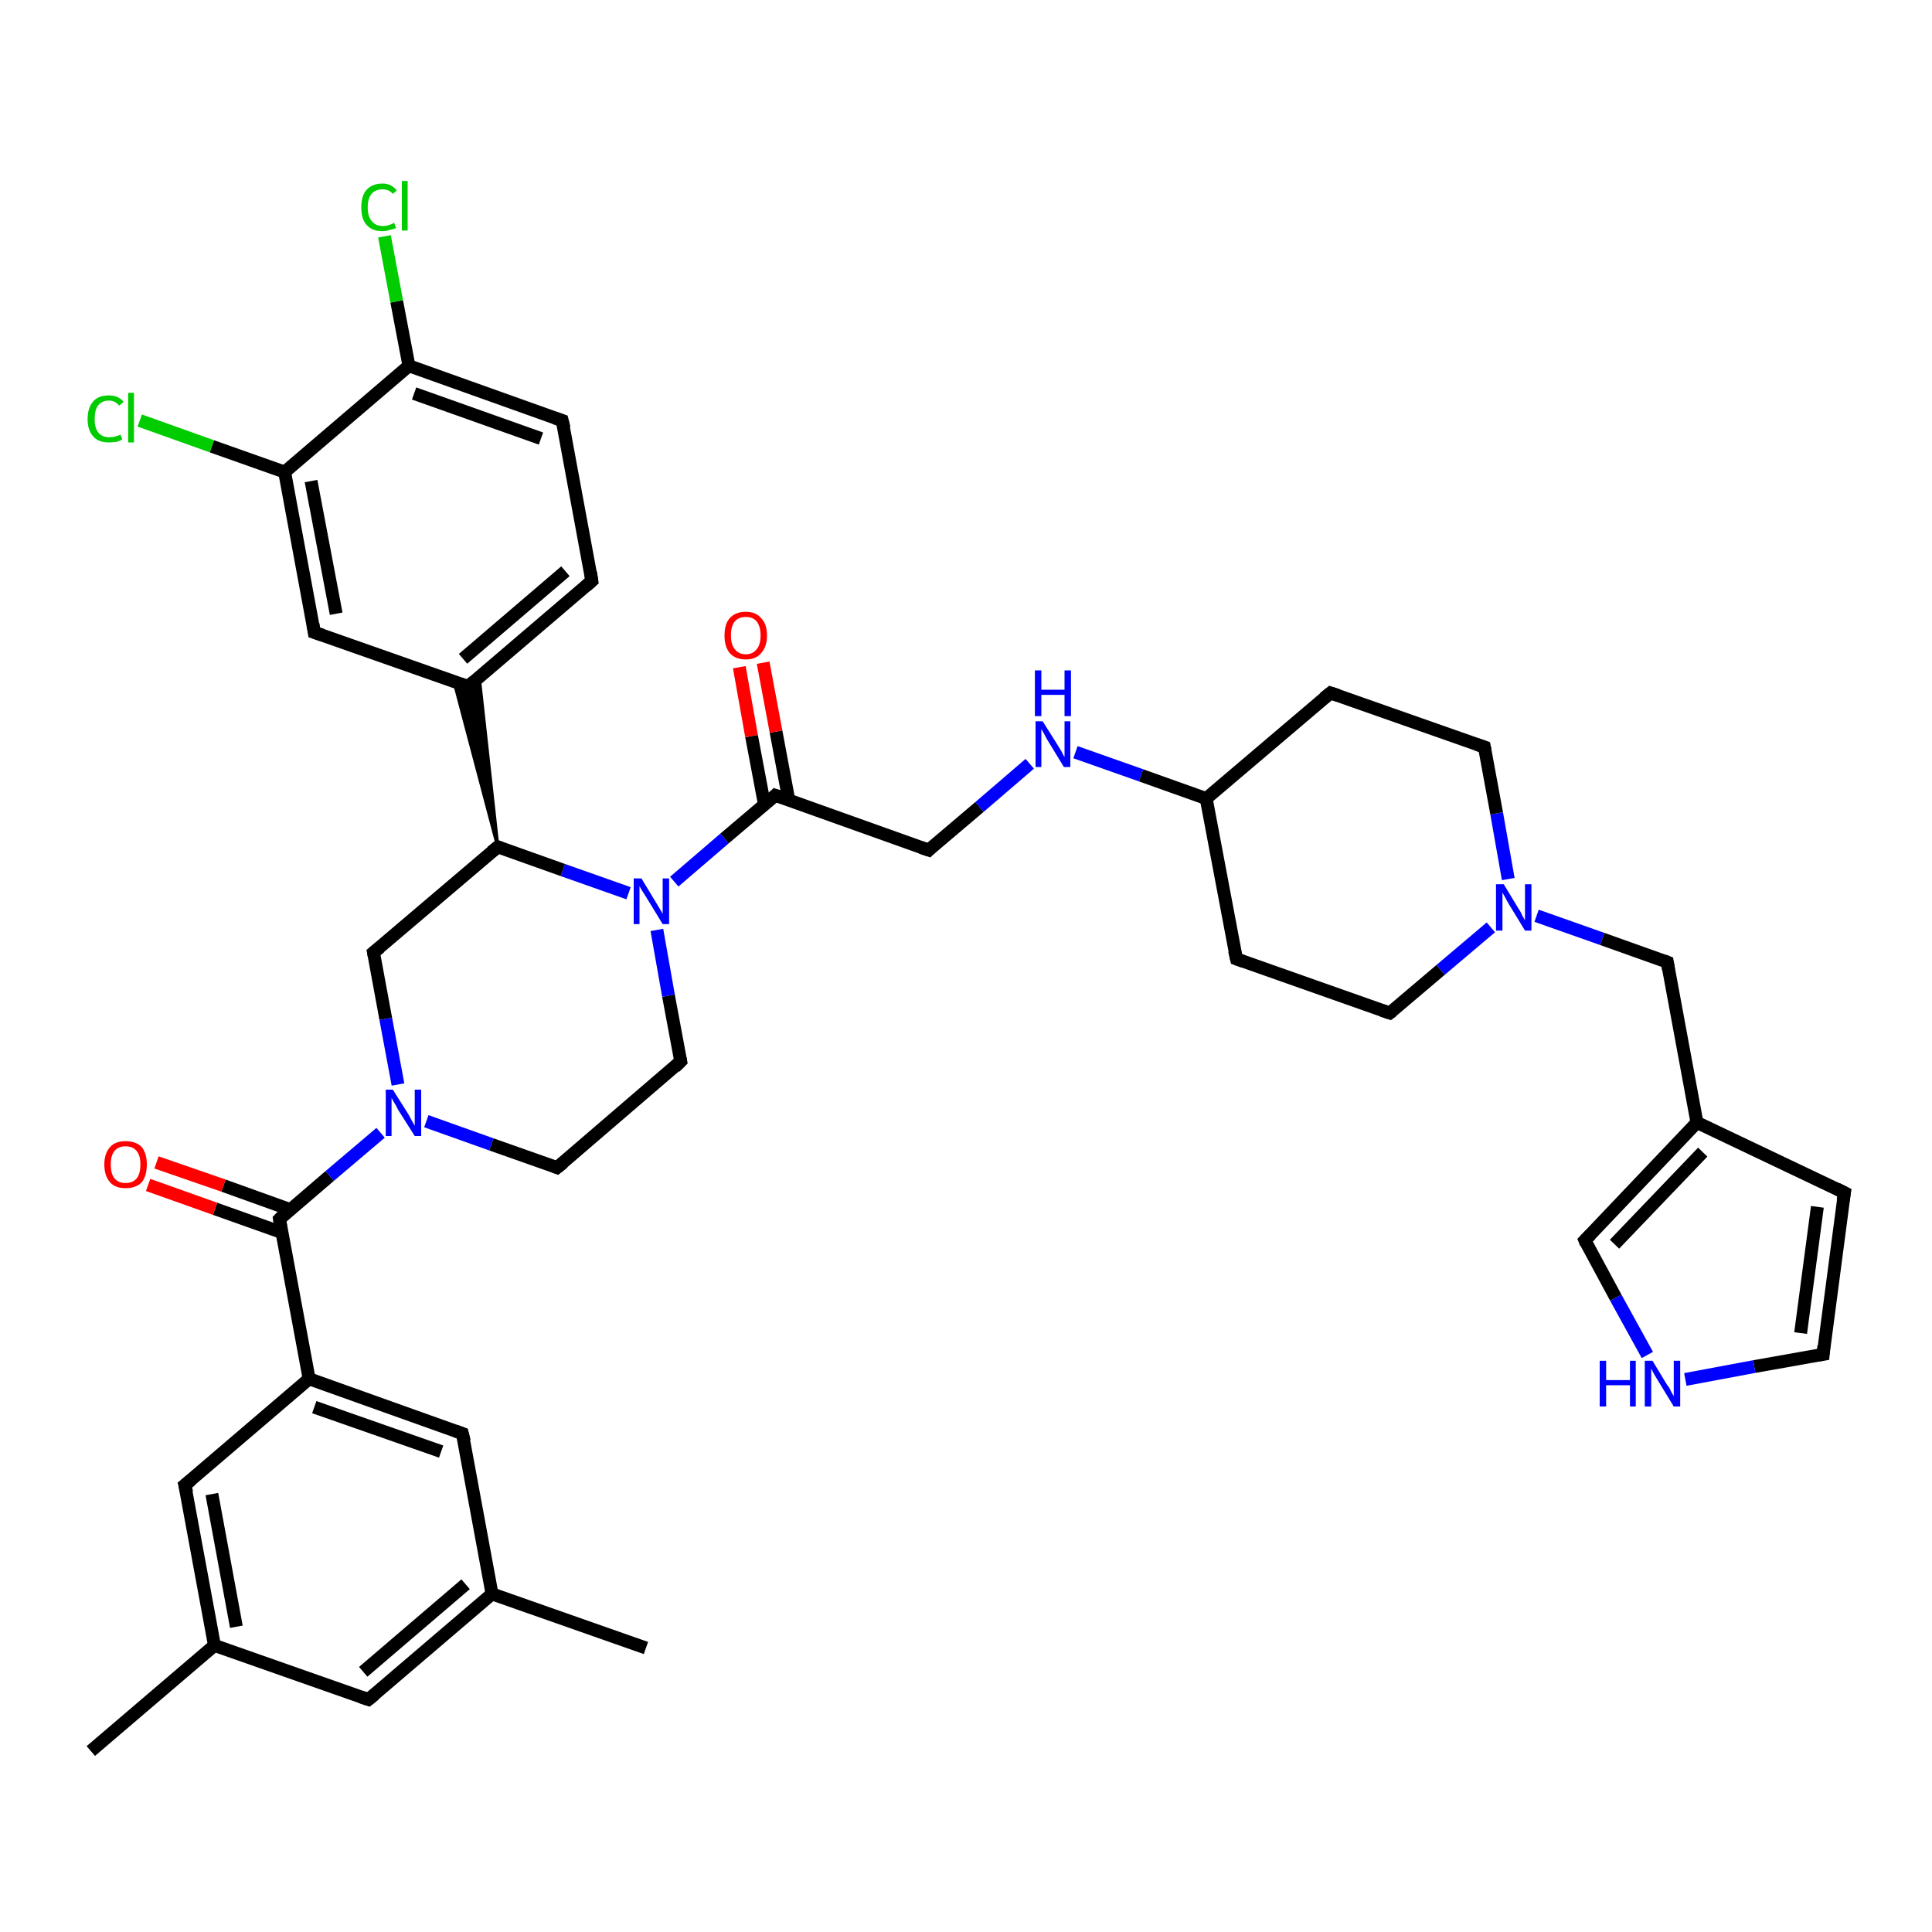 <?xml version='1.0' encoding='iso-8859-1'?>
<svg version='1.1' baseProfile='full'
              xmlns='http://www.w3.org/2000/svg'
                      xmlns:rdkit='http://www.rdkit.org/xml'
                      xmlns:xlink='http://www.w3.org/1999/xlink'
                  xml:space='preserve'
width='300px' height='300px' viewBox='0 0 300 300'>
<!-- END OF HEADER -->
<rect style='opacity:1.0;fill:#FFFFFF;stroke:none' width='300.0' height='300.0' x='0.0' y='0.0'> </rect>
<path class='bond-0 atom-0 atom-1' d='M 100.3,255.9 L 76.4,247.5' style='fill:none;fill-rule:evenodd;stroke:#000000;stroke-width:2.0px;stroke-linecap:butt;stroke-linejoin:miter;stroke-opacity:1' />
<path class='bond-1 atom-1 atom-2' d='M 76.4,247.5 L 57.2,263.9' style='fill:none;fill-rule:evenodd;stroke:#000000;stroke-width:2.0px;stroke-linecap:butt;stroke-linejoin:miter;stroke-opacity:1' />
<path class='bond-1 atom-1 atom-2' d='M 72.3,246.0 L 56.4,259.6' style='fill:none;fill-rule:evenodd;stroke:#000000;stroke-width:2.0px;stroke-linecap:butt;stroke-linejoin:miter;stroke-opacity:1' />
<path class='bond-2 atom-2 atom-3' d='M 57.2,263.9 L 33.3,255.5' style='fill:none;fill-rule:evenodd;stroke:#000000;stroke-width:2.0px;stroke-linecap:butt;stroke-linejoin:miter;stroke-opacity:1' />
<path class='bond-3 atom-3 atom-4' d='M 33.3,255.5 L 14.1,271.9' style='fill:none;fill-rule:evenodd;stroke:#000000;stroke-width:2.0px;stroke-linecap:butt;stroke-linejoin:miter;stroke-opacity:1' />
<path class='bond-4 atom-3 atom-5' d='M 33.3,255.5 L 28.7,230.6' style='fill:none;fill-rule:evenodd;stroke:#000000;stroke-width:2.0px;stroke-linecap:butt;stroke-linejoin:miter;stroke-opacity:1' />
<path class='bond-4 atom-3 atom-5' d='M 36.7,252.6 L 32.9,232.0' style='fill:none;fill-rule:evenodd;stroke:#000000;stroke-width:2.0px;stroke-linecap:butt;stroke-linejoin:miter;stroke-opacity:1' />
<path class='bond-5 atom-5 atom-6' d='M 28.7,230.6 L 48.0,214.1' style='fill:none;fill-rule:evenodd;stroke:#000000;stroke-width:2.0px;stroke-linecap:butt;stroke-linejoin:miter;stroke-opacity:1' />
<path class='bond-6 atom-6 atom-7' d='M 48.0,214.1 L 71.8,222.6' style='fill:none;fill-rule:evenodd;stroke:#000000;stroke-width:2.0px;stroke-linecap:butt;stroke-linejoin:miter;stroke-opacity:1' />
<path class='bond-6 atom-6 atom-7' d='M 48.8,218.5 L 68.5,225.4' style='fill:none;fill-rule:evenodd;stroke:#000000;stroke-width:2.0px;stroke-linecap:butt;stroke-linejoin:miter;stroke-opacity:1' />
<path class='bond-7 atom-6 atom-8' d='M 48.0,214.1 L 43.4,189.3' style='fill:none;fill-rule:evenodd;stroke:#000000;stroke-width:2.0px;stroke-linecap:butt;stroke-linejoin:miter;stroke-opacity:1' />
<path class='bond-8 atom-8 atom-9' d='M 45.0,187.8 L 34.7,184.1' style='fill:none;fill-rule:evenodd;stroke:#000000;stroke-width:2.0px;stroke-linecap:butt;stroke-linejoin:miter;stroke-opacity:1' />
<path class='bond-8 atom-8 atom-9' d='M 34.7,184.1 L 24.3,180.5' style='fill:none;fill-rule:evenodd;stroke:#FF0000;stroke-width:2.0px;stroke-linecap:butt;stroke-linejoin:miter;stroke-opacity:1' />
<path class='bond-8 atom-8 atom-9' d='M 43.8,191.4 L 33.4,187.7' style='fill:none;fill-rule:evenodd;stroke:#000000;stroke-width:2.0px;stroke-linecap:butt;stroke-linejoin:miter;stroke-opacity:1' />
<path class='bond-8 atom-8 atom-9' d='M 33.4,187.7 L 23.0,184.0' style='fill:none;fill-rule:evenodd;stroke:#FF0000;stroke-width:2.0px;stroke-linecap:butt;stroke-linejoin:miter;stroke-opacity:1' />
<path class='bond-9 atom-8 atom-10' d='M 43.4,189.3 L 51.2,182.6' style='fill:none;fill-rule:evenodd;stroke:#000000;stroke-width:2.0px;stroke-linecap:butt;stroke-linejoin:miter;stroke-opacity:1' />
<path class='bond-9 atom-8 atom-10' d='M 51.2,182.6 L 59.1,175.9' style='fill:none;fill-rule:evenodd;stroke:#0000FF;stroke-width:2.0px;stroke-linecap:butt;stroke-linejoin:miter;stroke-opacity:1' />
<path class='bond-10 atom-10 atom-11' d='M 66.2,174.1 L 76.3,177.7' style='fill:none;fill-rule:evenodd;stroke:#0000FF;stroke-width:2.0px;stroke-linecap:butt;stroke-linejoin:miter;stroke-opacity:1' />
<path class='bond-10 atom-10 atom-11' d='M 76.3,177.7 L 86.5,181.3' style='fill:none;fill-rule:evenodd;stroke:#000000;stroke-width:2.0px;stroke-linecap:butt;stroke-linejoin:miter;stroke-opacity:1' />
<path class='bond-11 atom-11 atom-12' d='M 86.5,181.3 L 105.7,164.8' style='fill:none;fill-rule:evenodd;stroke:#000000;stroke-width:2.0px;stroke-linecap:butt;stroke-linejoin:miter;stroke-opacity:1' />
<path class='bond-12 atom-12 atom-13' d='M 105.7,164.8 L 103.8,154.6' style='fill:none;fill-rule:evenodd;stroke:#000000;stroke-width:2.0px;stroke-linecap:butt;stroke-linejoin:miter;stroke-opacity:1' />
<path class='bond-12 atom-12 atom-13' d='M 103.8,154.6 L 102.0,144.4' style='fill:none;fill-rule:evenodd;stroke:#0000FF;stroke-width:2.0px;stroke-linecap:butt;stroke-linejoin:miter;stroke-opacity:1' />
<path class='bond-13 atom-13 atom-14' d='M 97.6,138.7 L 87.4,135.1' style='fill:none;fill-rule:evenodd;stroke:#0000FF;stroke-width:2.0px;stroke-linecap:butt;stroke-linejoin:miter;stroke-opacity:1' />
<path class='bond-13 atom-13 atom-14' d='M 87.4,135.1 L 77.3,131.5' style='fill:none;fill-rule:evenodd;stroke:#000000;stroke-width:2.0px;stroke-linecap:butt;stroke-linejoin:miter;stroke-opacity:1' />
<path class='bond-14 atom-14 atom-15' d='M 77.3,131.5 L 58.0,147.9' style='fill:none;fill-rule:evenodd;stroke:#000000;stroke-width:2.0px;stroke-linecap:butt;stroke-linejoin:miter;stroke-opacity:1' />
<path class='bond-15 atom-14 atom-16' d='M 77.3,131.5 L 70.5,105.8 L 72.7,106.6 Z' style='fill:#000000;fill-rule:evenodd;fill-opacity:1;stroke:#000000;stroke-width:0.5px;stroke-linecap:butt;stroke-linejoin:miter;stroke-opacity:1;' />
<path class='bond-15 atom-14 atom-16' d='M 77.3,131.5 L 72.7,106.6 L 74.4,105.1 Z' style='fill:#000000;fill-rule:evenodd;fill-opacity:1;stroke:#000000;stroke-width:0.5px;stroke-linecap:butt;stroke-linejoin:miter;stroke-opacity:1;' />
<path class='bond-16 atom-16 atom-17' d='M 72.7,106.6 L 91.9,90.2' style='fill:none;fill-rule:evenodd;stroke:#000000;stroke-width:2.0px;stroke-linecap:butt;stroke-linejoin:miter;stroke-opacity:1' />
<path class='bond-16 atom-16 atom-17' d='M 71.9,102.3 L 87.8,88.7' style='fill:none;fill-rule:evenodd;stroke:#000000;stroke-width:2.0px;stroke-linecap:butt;stroke-linejoin:miter;stroke-opacity:1' />
<path class='bond-17 atom-17 atom-18' d='M 91.9,90.2 L 87.3,65.3' style='fill:none;fill-rule:evenodd;stroke:#000000;stroke-width:2.0px;stroke-linecap:butt;stroke-linejoin:miter;stroke-opacity:1' />
<path class='bond-18 atom-18 atom-19' d='M 87.3,65.3 L 63.5,56.8' style='fill:none;fill-rule:evenodd;stroke:#000000;stroke-width:2.0px;stroke-linecap:butt;stroke-linejoin:miter;stroke-opacity:1' />
<path class='bond-18 atom-18 atom-19' d='M 84.0,68.1 L 64.3,61.1' style='fill:none;fill-rule:evenodd;stroke:#000000;stroke-width:2.0px;stroke-linecap:butt;stroke-linejoin:miter;stroke-opacity:1' />
<path class='bond-19 atom-19 atom-20' d='M 63.5,56.8 L 61.6,46.8' style='fill:none;fill-rule:evenodd;stroke:#000000;stroke-width:2.0px;stroke-linecap:butt;stroke-linejoin:miter;stroke-opacity:1' />
<path class='bond-19 atom-19 atom-20' d='M 61.6,46.8 L 59.7,36.7' style='fill:none;fill-rule:evenodd;stroke:#00CC00;stroke-width:2.0px;stroke-linecap:butt;stroke-linejoin:miter;stroke-opacity:1' />
<path class='bond-20 atom-19 atom-21' d='M 63.5,56.8 L 44.2,73.3' style='fill:none;fill-rule:evenodd;stroke:#000000;stroke-width:2.0px;stroke-linecap:butt;stroke-linejoin:miter;stroke-opacity:1' />
<path class='bond-21 atom-21 atom-22' d='M 44.2,73.3 L 32.9,69.3' style='fill:none;fill-rule:evenodd;stroke:#000000;stroke-width:2.0px;stroke-linecap:butt;stroke-linejoin:miter;stroke-opacity:1' />
<path class='bond-21 atom-21 atom-22' d='M 32.9,69.3 L 21.7,65.3' style='fill:none;fill-rule:evenodd;stroke:#00CC00;stroke-width:2.0px;stroke-linecap:butt;stroke-linejoin:miter;stroke-opacity:1' />
<path class='bond-22 atom-21 atom-23' d='M 44.2,73.3 L 48.8,98.2' style='fill:none;fill-rule:evenodd;stroke:#000000;stroke-width:2.0px;stroke-linecap:butt;stroke-linejoin:miter;stroke-opacity:1' />
<path class='bond-22 atom-21 atom-23' d='M 48.3,74.7 L 52.2,95.3' style='fill:none;fill-rule:evenodd;stroke:#000000;stroke-width:2.0px;stroke-linecap:butt;stroke-linejoin:miter;stroke-opacity:1' />
<path class='bond-23 atom-13 atom-24' d='M 104.7,136.9 L 112.5,130.2' style='fill:none;fill-rule:evenodd;stroke:#0000FF;stroke-width:2.0px;stroke-linecap:butt;stroke-linejoin:miter;stroke-opacity:1' />
<path class='bond-23 atom-13 atom-24' d='M 112.5,130.2 L 120.4,123.5' style='fill:none;fill-rule:evenodd;stroke:#000000;stroke-width:2.0px;stroke-linecap:butt;stroke-linejoin:miter;stroke-opacity:1' />
<path class='bond-24 atom-24 atom-25' d='M 122.5,124.3 L 120.5,113.6' style='fill:none;fill-rule:evenodd;stroke:#000000;stroke-width:2.0px;stroke-linecap:butt;stroke-linejoin:miter;stroke-opacity:1' />
<path class='bond-24 atom-24 atom-25' d='M 120.5,113.6 L 118.5,102.9' style='fill:none;fill-rule:evenodd;stroke:#FF0000;stroke-width:2.0px;stroke-linecap:butt;stroke-linejoin:miter;stroke-opacity:1' />
<path class='bond-24 atom-24 atom-25' d='M 118.7,124.9 L 116.7,114.3' style='fill:none;fill-rule:evenodd;stroke:#000000;stroke-width:2.0px;stroke-linecap:butt;stroke-linejoin:miter;stroke-opacity:1' />
<path class='bond-24 atom-24 atom-25' d='M 116.7,114.3 L 114.8,103.6' style='fill:none;fill-rule:evenodd;stroke:#FF0000;stroke-width:2.0px;stroke-linecap:butt;stroke-linejoin:miter;stroke-opacity:1' />
<path class='bond-25 atom-24 atom-26' d='M 120.4,123.5 L 144.2,132.0' style='fill:none;fill-rule:evenodd;stroke:#000000;stroke-width:2.0px;stroke-linecap:butt;stroke-linejoin:miter;stroke-opacity:1' />
<path class='bond-26 atom-26 atom-27' d='M 144.2,132.0 L 152.1,125.3' style='fill:none;fill-rule:evenodd;stroke:#000000;stroke-width:2.0px;stroke-linecap:butt;stroke-linejoin:miter;stroke-opacity:1' />
<path class='bond-26 atom-26 atom-27' d='M 152.1,125.3 L 159.9,118.6' style='fill:none;fill-rule:evenodd;stroke:#0000FF;stroke-width:2.0px;stroke-linecap:butt;stroke-linejoin:miter;stroke-opacity:1' />
<path class='bond-27 atom-27 atom-28' d='M 167.0,116.8 L 177.2,120.4' style='fill:none;fill-rule:evenodd;stroke:#0000FF;stroke-width:2.0px;stroke-linecap:butt;stroke-linejoin:miter;stroke-opacity:1' />
<path class='bond-27 atom-27 atom-28' d='M 177.2,120.4 L 187.3,124.0' style='fill:none;fill-rule:evenodd;stroke:#000000;stroke-width:2.0px;stroke-linecap:butt;stroke-linejoin:miter;stroke-opacity:1' />
<path class='bond-28 atom-28 atom-29' d='M 187.3,124.0 L 192.0,148.9' style='fill:none;fill-rule:evenodd;stroke:#000000;stroke-width:2.0px;stroke-linecap:butt;stroke-linejoin:miter;stroke-opacity:1' />
<path class='bond-29 atom-29 atom-30' d='M 192.0,148.9 L 215.8,157.3' style='fill:none;fill-rule:evenodd;stroke:#000000;stroke-width:2.0px;stroke-linecap:butt;stroke-linejoin:miter;stroke-opacity:1' />
<path class='bond-30 atom-30 atom-31' d='M 215.8,157.3 L 223.7,150.6' style='fill:none;fill-rule:evenodd;stroke:#000000;stroke-width:2.0px;stroke-linecap:butt;stroke-linejoin:miter;stroke-opacity:1' />
<path class='bond-30 atom-30 atom-31' d='M 223.7,150.6 L 231.5,144.0' style='fill:none;fill-rule:evenodd;stroke:#0000FF;stroke-width:2.0px;stroke-linecap:butt;stroke-linejoin:miter;stroke-opacity:1' />
<path class='bond-31 atom-31 atom-32' d='M 238.6,142.2 L 248.8,145.8' style='fill:none;fill-rule:evenodd;stroke:#0000FF;stroke-width:2.0px;stroke-linecap:butt;stroke-linejoin:miter;stroke-opacity:1' />
<path class='bond-31 atom-31 atom-32' d='M 248.8,145.8 L 258.9,149.4' style='fill:none;fill-rule:evenodd;stroke:#000000;stroke-width:2.0px;stroke-linecap:butt;stroke-linejoin:miter;stroke-opacity:1' />
<path class='bond-32 atom-32 atom-33' d='M 258.9,149.4 L 263.5,174.3' style='fill:none;fill-rule:evenodd;stroke:#000000;stroke-width:2.0px;stroke-linecap:butt;stroke-linejoin:miter;stroke-opacity:1' />
<path class='bond-33 atom-33 atom-34' d='M 263.5,174.3 L 286.4,185.2' style='fill:none;fill-rule:evenodd;stroke:#000000;stroke-width:2.0px;stroke-linecap:butt;stroke-linejoin:miter;stroke-opacity:1' />
<path class='bond-34 atom-34 atom-35' d='M 286.4,185.2 L 283.1,210.3' style='fill:none;fill-rule:evenodd;stroke:#000000;stroke-width:2.0px;stroke-linecap:butt;stroke-linejoin:miter;stroke-opacity:1' />
<path class='bond-34 atom-34 atom-35' d='M 282.2,187.4 L 279.6,207.0' style='fill:none;fill-rule:evenodd;stroke:#000000;stroke-width:2.0px;stroke-linecap:butt;stroke-linejoin:miter;stroke-opacity:1' />
<path class='bond-35 atom-35 atom-36' d='M 283.1,210.3 L 272.4,212.2' style='fill:none;fill-rule:evenodd;stroke:#000000;stroke-width:2.0px;stroke-linecap:butt;stroke-linejoin:miter;stroke-opacity:1' />
<path class='bond-35 atom-35 atom-36' d='M 272.4,212.2 L 261.7,214.2' style='fill:none;fill-rule:evenodd;stroke:#0000FF;stroke-width:2.0px;stroke-linecap:butt;stroke-linejoin:miter;stroke-opacity:1' />
<path class='bond-36 atom-36 atom-37' d='M 255.8,210.4 L 250.9,201.5' style='fill:none;fill-rule:evenodd;stroke:#0000FF;stroke-width:2.0px;stroke-linecap:butt;stroke-linejoin:miter;stroke-opacity:1' />
<path class='bond-36 atom-36 atom-37' d='M 250.9,201.5 L 246.1,192.6' style='fill:none;fill-rule:evenodd;stroke:#000000;stroke-width:2.0px;stroke-linecap:butt;stroke-linejoin:miter;stroke-opacity:1' />
<path class='bond-37 atom-31 atom-38' d='M 234.2,136.5 L 232.4,126.3' style='fill:none;fill-rule:evenodd;stroke:#0000FF;stroke-width:2.0px;stroke-linecap:butt;stroke-linejoin:miter;stroke-opacity:1' />
<path class='bond-37 atom-31 atom-38' d='M 232.4,126.3 L 230.5,116.0' style='fill:none;fill-rule:evenodd;stroke:#000000;stroke-width:2.0px;stroke-linecap:butt;stroke-linejoin:miter;stroke-opacity:1' />
<path class='bond-38 atom-38 atom-39' d='M 230.5,116.0 L 206.6,107.6' style='fill:none;fill-rule:evenodd;stroke:#000000;stroke-width:2.0px;stroke-linecap:butt;stroke-linejoin:miter;stroke-opacity:1' />
<path class='bond-39 atom-7 atom-1' d='M 71.8,222.6 L 76.4,247.5' style='fill:none;fill-rule:evenodd;stroke:#000000;stroke-width:2.0px;stroke-linecap:butt;stroke-linejoin:miter;stroke-opacity:1' />
<path class='bond-40 atom-15 atom-10' d='M 58.0,147.9 L 59.9,158.2' style='fill:none;fill-rule:evenodd;stroke:#000000;stroke-width:2.0px;stroke-linecap:butt;stroke-linejoin:miter;stroke-opacity:1' />
<path class='bond-40 atom-15 atom-10' d='M 59.9,158.2 L 61.8,168.4' style='fill:none;fill-rule:evenodd;stroke:#0000FF;stroke-width:2.0px;stroke-linecap:butt;stroke-linejoin:miter;stroke-opacity:1' />
<path class='bond-41 atom-23 atom-16' d='M 48.8,98.2 L 72.7,106.6' style='fill:none;fill-rule:evenodd;stroke:#000000;stroke-width:2.0px;stroke-linecap:butt;stroke-linejoin:miter;stroke-opacity:1' />
<path class='bond-42 atom-39 atom-28' d='M 206.6,107.6 L 187.3,124.0' style='fill:none;fill-rule:evenodd;stroke:#000000;stroke-width:2.0px;stroke-linecap:butt;stroke-linejoin:miter;stroke-opacity:1' />
<path class='bond-43 atom-37 atom-33' d='M 246.1,192.6 L 263.5,174.3' style='fill:none;fill-rule:evenodd;stroke:#000000;stroke-width:2.0px;stroke-linecap:butt;stroke-linejoin:miter;stroke-opacity:1' />
<path class='bond-43 atom-37 atom-33' d='M 250.7,193.2 L 264.4,178.9' style='fill:none;fill-rule:evenodd;stroke:#000000;stroke-width:2.0px;stroke-linecap:butt;stroke-linejoin:miter;stroke-opacity:1' />
<path d='M 58.2,263.1 L 57.2,263.9 L 56.0,263.5' style='fill:none;stroke:#000000;stroke-width:2.0px;stroke-linecap:butt;stroke-linejoin:miter;stroke-opacity:1;' />
<path d='M 29.0,231.8 L 28.7,230.6 L 29.7,229.8' style='fill:none;stroke:#000000;stroke-width:2.0px;stroke-linecap:butt;stroke-linejoin:miter;stroke-opacity:1;' />
<path d='M 70.7,222.2 L 71.8,222.6 L 72.1,223.8' style='fill:none;stroke:#000000;stroke-width:2.0px;stroke-linecap:butt;stroke-linejoin:miter;stroke-opacity:1;' />
<path d='M 43.6,190.5 L 43.4,189.3 L 43.8,188.9' style='fill:none;stroke:#000000;stroke-width:2.0px;stroke-linecap:butt;stroke-linejoin:miter;stroke-opacity:1;' />
<path d='M 86.0,181.1 L 86.5,181.3 L 87.5,180.5' style='fill:none;stroke:#000000;stroke-width:2.0px;stroke-linecap:butt;stroke-linejoin:miter;stroke-opacity:1;' />
<path d='M 104.8,165.7 L 105.7,164.8 L 105.6,164.3' style='fill:none;stroke:#000000;stroke-width:2.0px;stroke-linecap:butt;stroke-linejoin:miter;stroke-opacity:1;' />
<path d='M 77.8,131.7 L 77.3,131.5 L 76.3,132.3' style='fill:none;stroke:#000000;stroke-width:2.0px;stroke-linecap:butt;stroke-linejoin:miter;stroke-opacity:1;' />
<path d='M 59.0,147.1 L 58.0,147.9 L 58.1,148.4' style='fill:none;stroke:#000000;stroke-width:2.0px;stroke-linecap:butt;stroke-linejoin:miter;stroke-opacity:1;' />
<path d='M 73.6,105.8 L 72.7,106.6 L 71.5,106.2' style='fill:none;stroke:#000000;stroke-width:2.0px;stroke-linecap:butt;stroke-linejoin:miter;stroke-opacity:1;' />
<path d='M 91.0,91.0 L 91.9,90.2 L 91.7,88.9' style='fill:none;stroke:#000000;stroke-width:2.0px;stroke-linecap:butt;stroke-linejoin:miter;stroke-opacity:1;' />
<path d='M 87.6,66.5 L 87.3,65.3 L 86.1,64.9' style='fill:none;stroke:#000000;stroke-width:2.0px;stroke-linecap:butt;stroke-linejoin:miter;stroke-opacity:1;' />
<path d='M 48.6,96.9 L 48.8,98.2 L 50.0,98.6' style='fill:none;stroke:#000000;stroke-width:2.0px;stroke-linecap:butt;stroke-linejoin:miter;stroke-opacity:1;' />
<path d='M 120.0,123.9 L 120.4,123.5 L 121.6,123.9' style='fill:none;stroke:#000000;stroke-width:2.0px;stroke-linecap:butt;stroke-linejoin:miter;stroke-opacity:1;' />
<path d='M 143.0,131.6 L 144.2,132.0 L 144.6,131.6' style='fill:none;stroke:#000000;stroke-width:2.0px;stroke-linecap:butt;stroke-linejoin:miter;stroke-opacity:1;' />
<path d='M 191.7,147.6 L 192.0,148.9 L 193.1,149.3' style='fill:none;stroke:#000000;stroke-width:2.0px;stroke-linecap:butt;stroke-linejoin:miter;stroke-opacity:1;' />
<path d='M 214.6,156.9 L 215.8,157.3 L 216.2,157.0' style='fill:none;stroke:#000000;stroke-width:2.0px;stroke-linecap:butt;stroke-linejoin:miter;stroke-opacity:1;' />
<path d='M 258.4,149.2 L 258.9,149.4 L 259.1,150.6' style='fill:none;stroke:#000000;stroke-width:2.0px;stroke-linecap:butt;stroke-linejoin:miter;stroke-opacity:1;' />
<path d='M 285.2,184.6 L 286.4,185.2 L 286.2,186.4' style='fill:none;stroke:#000000;stroke-width:2.0px;stroke-linecap:butt;stroke-linejoin:miter;stroke-opacity:1;' />
<path d='M 283.2,209.0 L 283.1,210.3 L 282.5,210.4' style='fill:none;stroke:#000000;stroke-width:2.0px;stroke-linecap:butt;stroke-linejoin:miter;stroke-opacity:1;' />
<path d='M 246.3,193.1 L 246.1,192.6 L 247.0,191.7' style='fill:none;stroke:#000000;stroke-width:2.0px;stroke-linecap:butt;stroke-linejoin:miter;stroke-opacity:1;' />
<path d='M 230.6,116.5 L 230.5,116.0 L 229.3,115.6' style='fill:none;stroke:#000000;stroke-width:2.0px;stroke-linecap:butt;stroke-linejoin:miter;stroke-opacity:1;' />
<path d='M 207.8,108.0 L 206.6,107.6 L 205.6,108.4' style='fill:none;stroke:#000000;stroke-width:2.0px;stroke-linecap:butt;stroke-linejoin:miter;stroke-opacity:1;' />
<path class='atom-9' d='M 16.2 180.8
Q 16.2 179.1, 17.1 178.1
Q 17.9 177.2, 19.5 177.2
Q 21.1 177.2, 22.0 178.1
Q 22.8 179.1, 22.8 180.8
Q 22.8 182.6, 22.0 183.6
Q 21.1 184.5, 19.5 184.5
Q 17.9 184.5, 17.1 183.6
Q 16.2 182.6, 16.2 180.8
M 19.5 183.7
Q 20.6 183.7, 21.2 183.0
Q 21.8 182.3, 21.8 180.8
Q 21.8 179.4, 21.2 178.7
Q 20.6 178.0, 19.5 178.0
Q 18.4 178.0, 17.8 178.7
Q 17.2 179.4, 17.2 180.8
Q 17.2 182.3, 17.8 183.0
Q 18.4 183.7, 19.5 183.7
' fill='#FF0000'/>
<path class='atom-10' d='M 61.0 169.2
L 63.4 173.0
Q 63.6 173.4, 64.0 174.1
Q 64.4 174.8, 64.4 174.8
L 64.4 169.2
L 65.4 169.2
L 65.4 176.4
L 64.4 176.4
L 61.8 172.3
Q 61.6 171.8, 61.2 171.2
Q 60.9 170.7, 60.8 170.5
L 60.8 176.4
L 59.9 176.4
L 59.9 169.2
L 61.0 169.2
' fill='#0000FF'/>
<path class='atom-13' d='M 99.6 136.4
L 101.9 140.2
Q 102.1 140.5, 102.5 141.2
Q 102.9 141.9, 102.9 141.9
L 102.9 136.4
L 103.9 136.4
L 103.9 143.5
L 102.9 143.5
L 100.4 139.4
Q 100.1 138.9, 99.7 138.3
Q 99.4 137.8, 99.3 137.6
L 99.3 143.5
L 98.4 143.5
L 98.4 136.4
L 99.6 136.4
' fill='#0000FF'/>
<path class='atom-20' d='M 56.1 32.2
Q 56.1 30.4, 56.9 29.5
Q 57.8 28.5, 59.4 28.5
Q 60.8 28.5, 61.6 29.6
L 61.0 30.1
Q 60.4 29.4, 59.4 29.4
Q 58.3 29.4, 57.7 30.1
Q 57.1 30.8, 57.1 32.2
Q 57.1 33.6, 57.7 34.3
Q 58.3 35.1, 59.5 35.1
Q 60.3 35.1, 61.2 34.6
L 61.5 35.4
Q 61.1 35.6, 60.5 35.7
Q 60.0 35.9, 59.3 35.9
Q 57.8 35.9, 56.9 34.9
Q 56.1 34.0, 56.1 32.2
' fill='#00CC00'/>
<path class='atom-20' d='M 62.4 28.1
L 63.3 28.1
L 63.3 35.8
L 62.4 35.8
L 62.4 28.1
' fill='#00CC00'/>
<path class='atom-22' d='M 13.6 65.1
Q 13.6 63.3, 14.5 62.3
Q 15.3 61.4, 16.9 61.4
Q 18.4 61.4, 19.2 62.4
L 18.5 63.0
Q 17.9 62.2, 16.9 62.2
Q 15.8 62.2, 15.2 63.0
Q 14.7 63.7, 14.7 65.1
Q 14.7 66.5, 15.3 67.2
Q 15.9 67.9, 17.0 67.9
Q 17.8 67.9, 18.7 67.5
L 19.0 68.2
Q 18.6 68.5, 18.1 68.6
Q 17.5 68.7, 16.9 68.7
Q 15.3 68.7, 14.5 67.8
Q 13.6 66.8, 13.6 65.1
' fill='#00CC00'/>
<path class='atom-22' d='M 19.9 61.0
L 20.8 61.0
L 20.8 68.7
L 19.9 68.7
L 19.9 61.0
' fill='#00CC00'/>
<path class='atom-25' d='M 112.5 98.7
Q 112.5 96.9, 113.3 96.0
Q 114.2 95.0, 115.8 95.0
Q 117.4 95.0, 118.2 96.0
Q 119.1 96.9, 119.1 98.7
Q 119.1 100.4, 118.2 101.4
Q 117.4 102.4, 115.8 102.4
Q 114.2 102.4, 113.3 101.4
Q 112.5 100.4, 112.5 98.7
M 115.8 101.6
Q 116.9 101.6, 117.5 100.8
Q 118.1 100.1, 118.1 98.7
Q 118.1 97.3, 117.5 96.5
Q 116.9 95.8, 115.8 95.8
Q 114.7 95.8, 114.1 96.5
Q 113.5 97.2, 113.5 98.7
Q 113.5 100.1, 114.1 100.8
Q 114.7 101.6, 115.8 101.6
' fill='#FF0000'/>
<path class='atom-27' d='M 161.9 112.0
L 164.3 115.8
Q 164.5 116.1, 164.9 116.8
Q 165.2 117.5, 165.3 117.5
L 165.3 112.0
L 166.2 112.0
L 166.2 119.1
L 165.2 119.1
L 162.7 115.0
Q 162.4 114.5, 162.1 113.9
Q 161.8 113.4, 161.7 113.2
L 161.7 119.1
L 160.8 119.1
L 160.8 112.0
L 161.9 112.0
' fill='#0000FF'/>
<path class='atom-27' d='M 160.7 104.1
L 161.7 104.1
L 161.7 107.1
L 165.3 107.1
L 165.3 104.1
L 166.3 104.1
L 166.3 111.2
L 165.3 111.2
L 165.3 107.9
L 161.7 107.9
L 161.7 111.2
L 160.7 111.2
L 160.7 104.1
' fill='#0000FF'/>
<path class='atom-31' d='M 233.5 137.3
L 235.8 141.1
Q 236.1 141.5, 236.4 142.2
Q 236.8 142.9, 236.8 142.9
L 236.8 137.3
L 237.8 137.3
L 237.8 144.5
L 236.8 144.5
L 234.3 140.4
Q 234.0 139.9, 233.7 139.3
Q 233.4 138.8, 233.3 138.6
L 233.3 144.5
L 232.3 144.5
L 232.3 137.3
L 233.5 137.3
' fill='#0000FF'/>
<path class='atom-36' d='M 248.4 211.3
L 249.4 211.3
L 249.4 214.3
L 253.1 214.3
L 253.1 211.3
L 254.0 211.3
L 254.0 218.4
L 253.1 218.4
L 253.1 215.1
L 249.4 215.1
L 249.4 218.4
L 248.4 218.4
L 248.4 211.3
' fill='#0000FF'/>
<path class='atom-36' d='M 256.6 211.3
L 258.9 215.1
Q 259.2 215.4, 259.5 216.1
Q 259.9 216.8, 259.9 216.8
L 259.9 211.3
L 260.9 211.3
L 260.9 218.4
L 259.9 218.4
L 257.4 214.3
Q 257.1 213.8, 256.8 213.3
Q 256.5 212.7, 256.4 212.5
L 256.4 218.4
L 255.4 218.4
L 255.4 211.3
L 256.6 211.3
' fill='#0000FF'/>
</svg>
